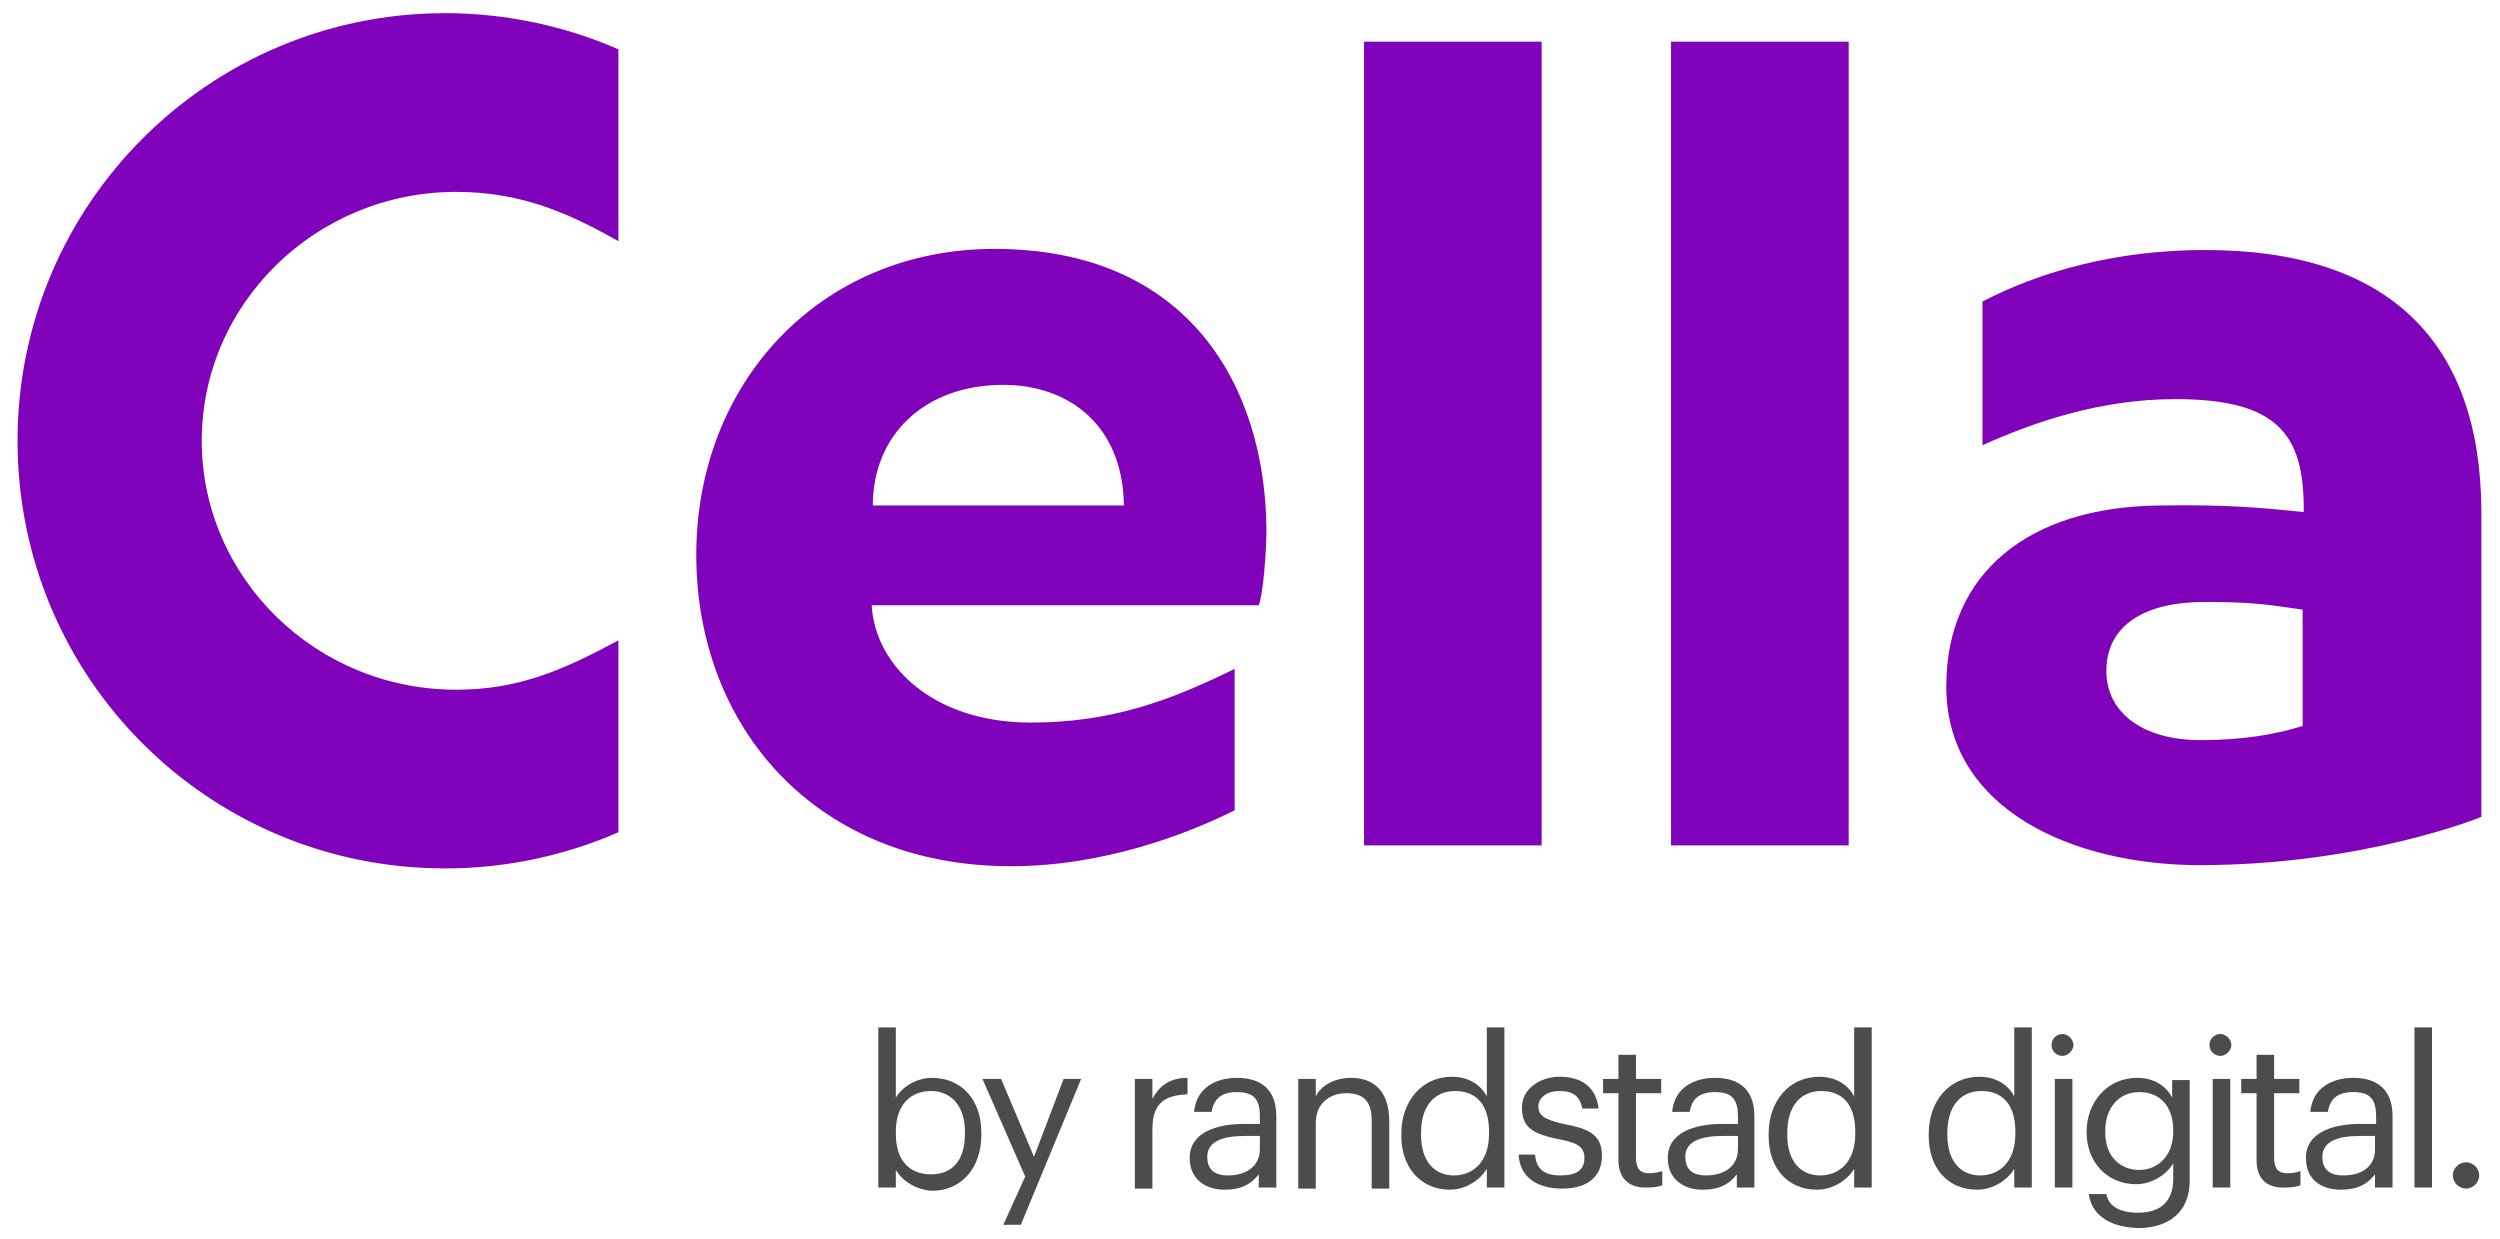 <?xml version="1.0" encoding="utf-8"?>
<!-- Generator: Adobe Illustrator 27.7.0, SVG Export Plug-In . SVG Version: 6.00 Build 0)  -->
<svg version="1.1" id="Layer_1" xmlns="http://www.w3.org/2000/svg" xmlns:xlink="http://www.w3.org/1999/xlink" x="0px" y="0px"
	 viewBox="0 0 228 113" style="enable-background:new 0 0 228 113;" xml:space="preserve">
<style type="text/css">
	.st0{fill:#8003BB;}
	.st1{fill:#4C4C4C;}
</style>
<path class="st0" d="M124.4,3.8h16.2v73.3h-16.2V3.8z M152.4,3.8h16.2v73.3h-16.2L152.4,3.8L152.4,3.8z M56.4,58.4
	c-5.2,2.8-9.2,4.5-14.8,4.5c-12.8,0-23.2-10.2-23.2-22.7s10.4-22.7,23.2-22.7c5.6,0,9.9,1.7,14.8,4.5V4.5
	c-4.8-2.1-10.2-3.3-15.8-3.3c-21.5,0-39,17.4-39,39s17.4,39,39,39c5.6,0,11-1.2,15.8-3.3l0,0V58.4L56.4,58.4z M94,65.9
	c-8.9,0-14.2-5.2-14.5-10.7h35.3c0.4-1,0.7-4.9,0.7-6.9c-0.1-13.2-7.2-25.6-24.8-25.6c-15.9,0-27.2,12.2-27.2,27.9
	s10.9,28.4,28.7,28.4c8.4,0,16-2.9,20.4-5.1V61C106.9,63.8,101.5,65.9,94,65.9L94,65.9z M91.5,35.1c5.9,0,10.9,3.6,11,11H79.6
	C79.6,39.7,84.3,35.1,91.5,35.1z M201.1,22.8c-8.2,0-15.1,2-20.3,4.7v13.1c4.7-2.1,10.7-4.2,17.6-4.2c9.3,0,11.7,3.2,11.7,10v0.3
	c-3.9-0.4-7-0.7-13.1-0.6c-11.9,0.1-19.5,6.1-19.5,16.5c0,11.3,11.7,16.3,23.1,16.3c15,0,25.7-4.4,25.7-4.4V46.5
	C226.2,31.2,217.9,22.8,201.1,22.8L201.1,22.8z M210,66.2c-1.2,0.4-4.4,1.3-9.3,1.3c-5.4,0-8.6-2.6-8.6-6.3c0-4.3,3.7-6.3,8.9-6.3
	c4.3,0,5.6,0.2,9,0.7L210,66.2L210,66.2z"/>
<path class="st1" d="M81.7,106.7v1.6h-1.6V93.7h1.6v6.4c0.6-1,1.9-1.8,3.3-1.8c2.6,0,4.5,1.9,4.5,5v0.2c0,3-1.8,5.1-4.5,5.1
	C83.5,108.5,82.3,107.7,81.7,106.7z M88,103.4v-0.2c0-2.5-1.4-3.7-3.1-3.7c-1.8,0-3.2,1.2-3.2,3.7v0.2c0,2.5,1.3,3.7,3.2,3.7
	S88,105.9,88,103.4z"/>
<path class="st1" d="M93.5,107.3l-3.9-8.9h1.7l3,7.1l2.7-7.1h1.6l-5.5,13.3h-1.6L93.5,107.3L93.5,107.3z"/>
<path class="st1" d="M103.5,98.4h1.6v1.8c0.6-1.1,1.5-1.9,3.2-1.9v1.5c-2,0.1-3.2,0.7-3.2,3.2v5.4h-1.6V98.4L103.5,98.4z"/>
<path class="st1" d="M108.5,105.6c0-2.3,2.4-3.1,5-3.1h1.4v-0.7c0-1.6-0.6-2.2-2.1-2.2c-1.4,0-2.1,0.6-2.3,1.8h-1.6
	c0.2-2.2,2-3.1,3.9-3.1s3.6,0.8,3.6,3.5v6.5h-1.6v-1.2c-0.7,0.9-1.6,1.4-3.1,1.4C110,108.5,108.5,107.6,108.5,105.6L108.5,105.6z
	 M114.9,104.8v-1.2h-1.4c-2,0-3.4,0.5-3.4,1.9c0,1,0.5,1.7,1.9,1.7C113.6,107.2,114.9,106.4,114.9,104.8z"/>
<path class="st1" d="M118.4,98.4h1.6v1.6c0.4-0.9,1.6-1.7,3.2-1.7c2,0,3.5,1.1,3.5,4v6.1h-1.6v-6.2c0-1.7-0.7-2.5-2.3-2.5
	c-1.5,0-2.8,0.9-2.8,2.7v6h-1.6V98.4z"/>
<path class="st1" d="M127.8,103.6v-0.2c0-3,1.9-5.2,4.6-5.2c1.6,0,2.7,0.8,3.2,1.8v-6.3h1.6v14.6h-1.6v-1.7c-0.6,1-1.9,1.9-3.4,1.9
	C129.7,108.5,127.8,106.6,127.8,103.6L127.8,103.6z M135.8,103.4v-0.2c0-2.5-1.2-3.7-3.1-3.7s-3.1,1.4-3.1,3.8v0.2
	c0,2.5,1.3,3.7,3,3.7C134.3,107.2,135.8,106,135.8,103.4z"/>
<path class="st1" d="M138.5,105.3h1.5c0.1,1.2,0.7,1.9,2.3,1.9c1.5,0,2.2-0.5,2.2-1.6s-0.8-1.4-2.3-1.7c-2.6-0.5-3.4-1.2-3.4-2.9
	c0-1.8,1.8-2.8,3.4-2.8c1.8,0,3.3,0.7,3.6,2.9h-1.5c-0.2-1.1-0.8-1.6-2.1-1.6c-1.1,0-1.9,0.6-1.9,1.4s0.5,1.2,2.3,1.6
	c2,0.4,3.5,0.8,3.5,2.9c0,1.8-1.2,3-3.6,3S138.6,107.3,138.5,105.3L138.5,105.3z"/>
<path class="st1" d="M147.6,105.8v-6.1h-1.4v-1.3h1.4v-2.2h1.6v2.2h2.3v1.3h-2.3v5.9c0,1,0.4,1.4,1.2,1.4c0.5,0,0.9-0.1,1.2-0.2v1.3
	c-0.3,0.1-0.7,0.2-1.3,0.2C148.5,108.4,147.6,107.4,147.6,105.8L147.6,105.8z"/>
<path class="st1" d="M152.1,105.6c0-2.3,2.4-3.1,5-3.1h1.4v-0.7c0-1.6-0.6-2.2-2.1-2.2c-1.4,0-2.1,0.6-2.3,1.8h-1.6
	c0.2-2.2,2-3.1,3.9-3.1s3.6,0.8,3.6,3.5v6.5h-1.6v-1.2c-0.7,0.9-1.6,1.4-3.1,1.4C153.6,108.5,152.1,107.6,152.1,105.6L152.1,105.6z
	 M158.5,104.8v-1.2h-1.4c-2,0-3.4,0.5-3.4,1.9c0,1,0.5,1.7,1.9,1.7C157.2,107.2,158.5,106.4,158.5,104.8L158.5,104.8z"/>
<path class="st1" d="M161.3,103.6v-0.2c0-3,1.9-5.2,4.6-5.2c1.6,0,2.7,0.8,3.2,1.8v-6.3h1.6v14.6h-1.6v-1.7c-0.6,1-1.9,1.9-3.4,1.9
	C163.1,108.5,161.3,106.6,161.3,103.6L161.3,103.6z M169.2,103.4v-0.2c0-2.5-1.2-3.7-3.1-3.7s-3.1,1.4-3.1,3.8v0.2
	c0,2.5,1.3,3.7,3,3.7C167.7,107.2,169.2,106,169.2,103.4z"/>
<path class="st1" d="M175.9,103.6v-0.2c0-3,1.9-5.2,4.6-5.2c1.6,0,2.7,0.8,3.2,1.8v-6.3h1.6v14.6h-1.6v-1.7c-0.6,1-1.9,1.9-3.4,1.9
	C177.7,108.5,175.9,106.6,175.9,103.6L175.9,103.6z M183.8,103.4v-0.2c0-2.5-1.2-3.7-3.1-3.7s-3.1,1.4-3.1,3.8v0.2
	c0,2.5,1.3,3.7,3,3.7C182.3,107.2,183.8,106,183.8,103.4z"/>
<path class="st1" d="M187.1,95.3c0-0.6,0.5-1,1-1s1,0.5,1,1s-0.5,1-1,1S187.1,95.9,187.1,95.3z M187.4,98.4h1.6v9.9h-1.6V98.4z"/>
<path class="st1" d="M190.5,108.9h1.6c0.2,1.1,1.2,1.7,2.9,1.7c1.9,0,3.2-0.9,3.2-3.1v-1.4c-0.6,1-1.9,1.9-3.4,1.9
	c-2.6,0-4.5-2-4.5-4.7v-0.1c0-2.7,1.9-4.9,4.6-4.9c1.6,0,2.7,0.8,3.2,1.8v-1.6h1.6v9.2c0,2.9-2,4.3-4.7,4.3
	C192,111.9,190.7,110.5,190.5,108.9L190.5,108.9z M198.2,103.2v-0.1c0-2.2-1.2-3.5-3.1-3.5s-3.1,1.5-3.1,3.5v0.2
	c0,2.2,1.4,3.4,3.1,3.4C196.8,106.7,198.2,105.4,198.2,103.2z"/>
<path class="st1" d="M201.5,95.3c0-0.6,0.5-1,1-1s1,0.5,1,1s-0.5,1-1,1S201.5,95.9,201.5,95.3z M201.8,98.4h1.6v9.9h-1.6V98.4z"/>
<path class="st1" d="M205.8,105.8v-6.1h-1.4v-1.3h1.4v-2.2h1.6v2.2h2.3v1.3h-2.3v5.9c0,1,0.4,1.4,1.2,1.4c0.5,0,0.9-0.1,1.2-0.2v1.3
	c-0.3,0.1-0.7,0.2-1.3,0.2C206.6,108.4,205.8,107.4,205.8,105.8L205.8,105.8z"/>
<path class="st1" d="M210.3,105.6c0-2.3,2.4-3.1,5-3.1h1.4v-0.7c0-1.6-0.6-2.2-2.1-2.2c-1.4,0-2.1,0.6-2.3,1.8h-1.6
	c0.2-2.2,2-3.1,3.9-3.1s3.6,0.8,3.6,3.5v6.5h-1.6v-1.2c-0.7,0.9-1.6,1.4-3.1,1.4C211.7,108.5,210.3,107.6,210.3,105.6L210.3,105.6z
	 M216.6,104.8v-1.2h-1.4c-2,0-3.4,0.5-3.4,1.9c0,1,0.5,1.7,1.9,1.7C215.4,107.2,216.6,106.4,216.6,104.8L216.6,104.8z"/>
<path class="st1" d="M220.2,93.7h1.6v14.6h-1.6V93.7z"/>
<path class="st1" d="M223.7,107.2c0-0.7,0.6-1.2,1.2-1.2s1.2,0.5,1.2,1.2s-0.6,1.2-1.2,1.2S223.7,107.9,223.7,107.2z"/>
</svg>
